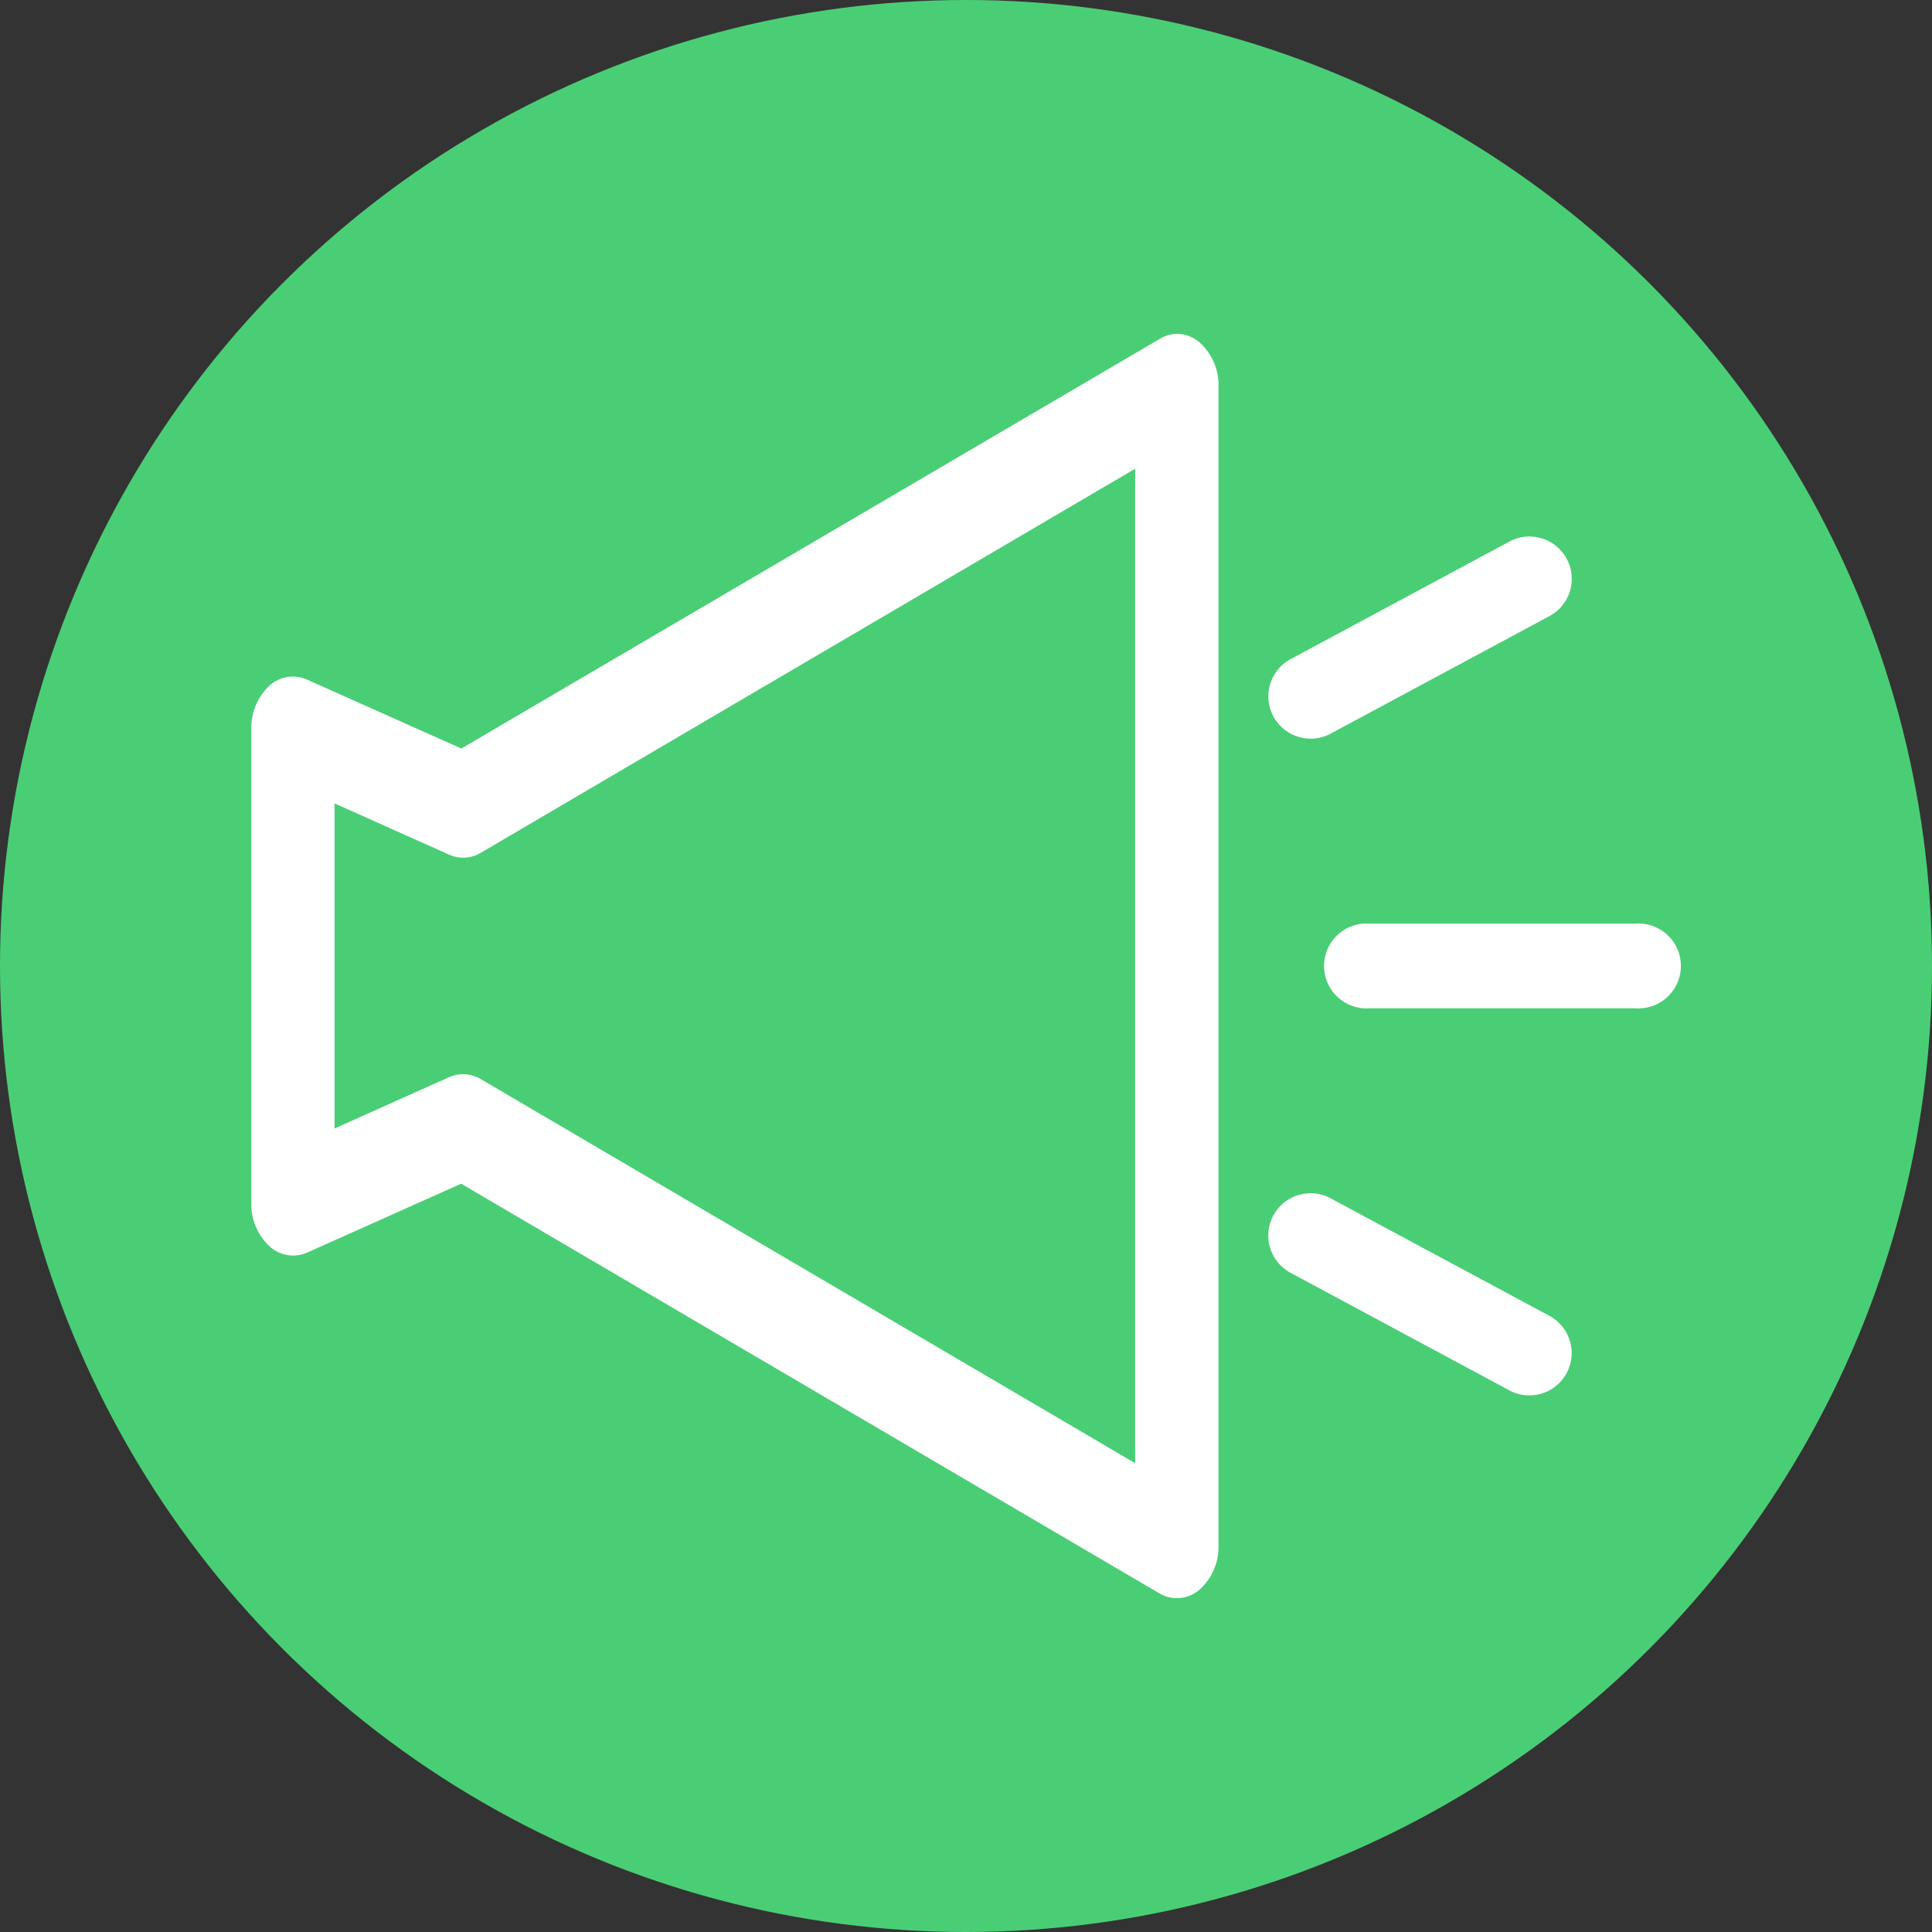 <svg xmlns="http://www.w3.org/2000/svg" width="25" height="25" viewBox="0 0 25 25">
  <rect x="0" y="0" width="25" height="25" fill="#333333" stroke="none"/>
  <g id="アイコン" transform="translate(51 -729)">
    <circle id="楕円形_143" data-name="楕円形 143" cx="12.5" cy="12.5" r="12.5" transform="translate(-51 729)" fill="#4ace75"/>
    <g id="グループ_2221" data-name="グループ 2221" transform="translate(-47.175 734.902)">
      <path id="パス_6413" data-name="パス 6413" d="M11.976,0a.459.459,0,0,1,.29.107.736.736,0,0,1,.249.573v15a.736.736,0,0,1-.249.573.444.444,0,0,1-.517.044l-9.034-5.3-2,.895A.452.452,0,0,1,.228,11.8.746.746,0,0,1,0,11.246V5.114a.746.746,0,0,1,.228-.555.448.448,0,0,1,.49-.086l2,.893,9.036-5.3A.442.442,0,0,1,11.976,0m-.539,14.614V1.745L2.969,6.715a.439.439,0,0,1-.407.025L1.077,6.076v4.207l1.484-.665a.447.447,0,0,1,.407.025Z" transform="translate(-0.573 -1.582)" fill="#fff"/>
      <path id="パス_6414" data-name="パス 6414" d="M161.106,71.126h3.438a.549.549,0,1,1,0,1.095h-3.438a.549.549,0,1,1,0-1.095" transform="translate(-147.208 -65.076)" fill="#fff"/>
      <path id="パス_6415" data-name="パス 6415" d="M152.506,112.221a.545.545,0,0,1,.258.066l2.831,1.521a.547.547,0,0,1-.518.964l-2.831-1.521a.547.547,0,0,1,.26-1.029" transform="translate(-139.371 -102.683)" fill="#fff"/>
      <path id="パス_6416" data-name="パス 6416" d="M155.336,12.109a.547.547,0,0,1,.26,1.029l-2.831,1.521a.547.547,0,0,1-.518-.964l2.831-1.521a.545.545,0,0,1,.258-.066" transform="translate(-139.371 -11.068)" fill="#fff"/>
    </g>
  </g>
</svg>
